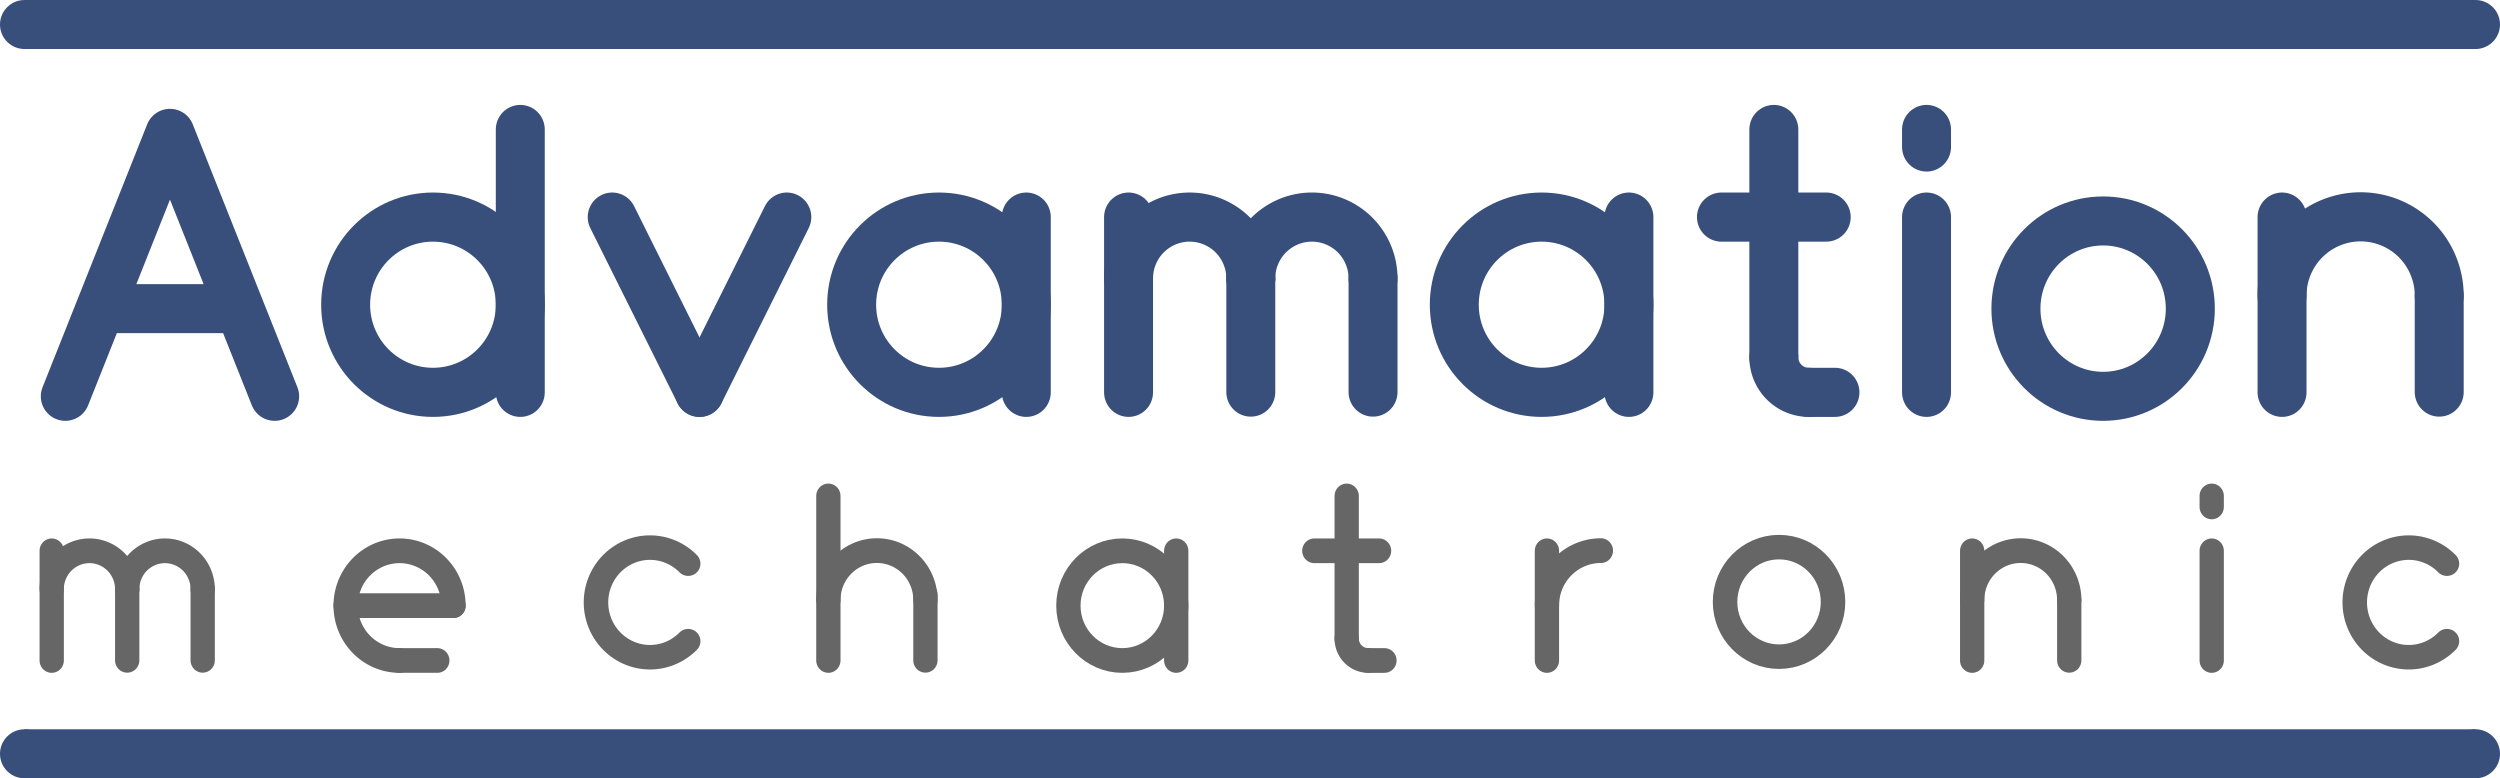 <?xml version="1.0" encoding="UTF-8" standalone="no"?>
<!-- Created with Inkscape (http://www.inkscape.org/) -->

<svg
   width="40.8mm"
   height="12.702mm"
   viewBox="0 0 40.8 12.702"
   version="1.1"
   id="svg165289"
   inkscape:export-filename="advamation.wg.svg"
   inkscape:export-xdpi="124.50993"
   inkscape:export-ydpi="124.50993"
   xmlns:inkscape="http://www.inkscape.org/namespaces/inkscape"
   xmlns:sodipodi="http://sodipodi.sourceforge.net/DTD/sodipodi-0.dtd"
   xmlns="http://www.w3.org/2000/svg"
   xmlns:svg="http://www.w3.org/2000/svg">
  <sodipodi:namedview
     id="namedview165291"
     pagecolor="#ffffff"
     bordercolor="#666666"
     borderopacity="1.0"
     inkscape:showpageshadow="2"
     inkscape:pageopacity="0.0"
     inkscape:pagecheckerboard="0"
     inkscape:deskcolor="#d1d1d1"
     inkscape:document-units="mm"
     showgrid="false" />
  <defs
     id="defs165286" />
  <g
     inkscape:label="Layer 1"
     inkscape:groupmode="layer"
     id="layer1"
     transform="translate(-22.567,-129.829)">
    <g
       id="g3280"
       inkscape:export-xdpi="1274.9814"
       inkscape:export-ydpi="1274.9814"
       transform="translate(12.967,113.229)">
      <rect
         y="28.502"
         x="10"
         height="0.8"
         width="40"
         id="rect2466"
         style="color:#000000;clip-rule:nonzero;display:inline;overflow:visible;visibility:visible;isolation:auto;mix-blend-mode:normal;color-interpolation:sRGB;color-interpolation-filters:linearRGB;solid-color:#000000;solid-opacity:1;fill:#384e7b;fill-opacity:1;fill-rule:nonzero;stroke:none;stroke-width:0.093;stroke-linecap:round;stroke-linejoin:bevel;stroke-miterlimit:4;stroke-dasharray:none;stroke-dashoffset:0;stroke-opacity:1;color-rendering:auto;image-rendering:auto;shape-rendering:auto;text-rendering:auto;enable-background:accumulate" />
      <circle
         r="0.4"
         cy="28.902"
         cx="10"
         id="circle2468"
         style="display:inline;fill:#384e7b;fill-opacity:1;stroke:none;stroke-width:0.3;stroke-linecap:butt;stroke-linejoin:bevel;stroke-miterlimit:4;stroke-dasharray:none" />
      <circle
         r="0.4"
         cy="28.902"
         cx="50"
         id="circle2470"
         style="display:inline;fill:#384e7b;fill-opacity:1;stroke:none;stroke-width:0.3;stroke-linecap:butt;stroke-linejoin:bevel;stroke-miterlimit:4;stroke-dasharray:none" />
      <rect
         y="16.6"
         x="10"
         height="0.8"
         width="40"
         id="rect2472"
         style="color:#000000;clip-rule:nonzero;display:inline;overflow:visible;visibility:visible;isolation:auto;mix-blend-mode:normal;color-interpolation:sRGB;color-interpolation-filters:linearRGB;solid-color:#000000;solid-opacity:1;fill:#384e7b;fill-opacity:1;fill-rule:nonzero;stroke:none;stroke-width:0.093;stroke-linecap:round;stroke-linejoin:bevel;stroke-miterlimit:4;stroke-dasharray:none;stroke-dashoffset:0;stroke-opacity:1;color-rendering:auto;image-rendering:auto;shape-rendering:auto;text-rendering:auto;enable-background:accumulate" />
      <circle
         style="display:inline;fill:#384e7b;fill-opacity:1;stroke:none;stroke-width:0.3;stroke-linecap:butt;stroke-linejoin:bevel;stroke-miterlimit:4;stroke-dasharray:none"
         id="circle2474"
         cx="10"
         cy="17"
         r="0.4" />
      <circle
         r="0.4"
         cy="17"
         cx="50"
         id="circle2476"
         style="display:inline;fill:#384e7b;fill-opacity:1;stroke:none;stroke-width:0.3;stroke-linecap:butt;stroke-linejoin:bevel;stroke-miterlimit:4;stroke-dasharray:none" />
      <path
         d="m 11.235,21.637 h 2.277 m -2.846,1.431 1.708,-4.292 1.708,4.292"
         style="display:inline;vector-effect:none;fill:none;fill-opacity:1;stroke:#384e7b;stroke-width:0.8;stroke-linecap:round;stroke-linejoin:round;stroke-miterlimit:4;stroke-dasharray:none;stroke-dashoffset:0;stroke-opacity:1"
         id="path2478" />
      <g
         transform="matrix(0.285,0,0,0.286,-63.059,-117.709)"
         style="display:inline;fill:none;fill-opacity:1;stroke:#384e7b;stroke-width:2.803;stroke-miterlimit:4;stroke-dasharray:none;stroke-opacity:1"
         id="g2484">
        <path
           sodipodi:nodetypes="cc"
           style="opacity:1;vector-effect:none;fill:none;fill-opacity:1;stroke:#384e7b;stroke-width:2.803;stroke-linecap:round;stroke-linejoin:miter;stroke-miterlimit:4;stroke-dasharray:none;stroke-dashoffset:0;stroke-opacity:1"
           d="m 295,492 -5,-10"
           id="path2480"
           inkscape:connector-curvature="0" />
        <path
           sodipodi:nodetypes="cc"
           inkscape:connector-curvature="0"
           id="path2482"
           d="m 295,492 5,-10"
           style="opacity:1;vector-effect:none;fill:none;fill-opacity:1;stroke:#384e7b;stroke-width:2.803;stroke-linecap:round;stroke-linejoin:miter;stroke-miterlimit:4;stroke-dasharray:none;stroke-dashoffset:0;stroke-opacity:1" />
      </g>
      <g
         transform="matrix(0.285,0,0,0.286,2.416,-117.709)"
         style="display:inline;fill:none;fill-opacity:1;stroke:#384e7b;stroke-width:2.803;stroke-miterlimit:4;stroke-dasharray:none;stroke-opacity:1"
         id="g2490">
        <path
           sodipodi:nodetypes="cc"
           inkscape:connector-curvature="0"
           id="path2486"
           d="m 55,492 v -15"
           style="opacity:1;vector-effect:none;fill:none;fill-opacity:1;stroke:#384e7b;stroke-width:2.803;stroke-linecap:round;stroke-linejoin:miter;stroke-miterlimit:4;stroke-dasharray:none;stroke-dashoffset:0;stroke-opacity:1" />
        <circle
           r="5"
           cy="487"
           cx="50"
           id="circle2488"
           style="opacity:1;fill:none;fill-opacity:1;stroke:#384e7b;stroke-width:2.803;stroke-linecap:round;stroke-linejoin:round;stroke-miterlimit:4;stroke-dasharray:none;stroke-dashoffset:0;stroke-opacity:1" />
      </g>
      <g
         transform="matrix(0.285,0,0,0.286,23.499,-117.709)"
         style="display:inline;fill:none;fill-opacity:1;stroke:#384e7b;stroke-width:2.803;stroke-miterlimit:4;stroke-dasharray:none;stroke-opacity:1"
         id="g2496">
        <circle
           r="5"
           cy="487"
           cx="5"
           id="circle2492"
           style="opacity:1;fill:none;fill-opacity:1;stroke:#384e7b;stroke-width:2.803;stroke-linecap:round;stroke-linejoin:round;stroke-miterlimit:4;stroke-dasharray:none;stroke-dashoffset:0;stroke-opacity:1" />
        <path
           inkscape:connector-curvature="0"
           id="path2494"
           d="m 10,492 v -10"
           style="opacity:1;vector-effect:none;fill:none;fill-opacity:1;stroke:#384e7b;stroke-width:2.803;stroke-linecap:round;stroke-linejoin:miter;stroke-miterlimit:4;stroke-dasharray:none;stroke-dashoffset:0;stroke-opacity:1" />
      </g>
      <g
         transform="matrix(0.285,0,0,0.286,-17.582,-117.709)"
         style="display:inline;fill:none;fill-opacity:1;stroke:#384e7b;stroke-width:2.803;stroke-miterlimit:4;stroke-dasharray:none;stroke-opacity:1"
         id="g2508">
        <path
           sodipodi:arc-type="arc"
           sodipodi:open="true"
           sodipodi:end="3.1415927"
           sodipodi:start="0"
           sodipodi:ry="3.5"
           sodipodi:rx="3.5"
           sodipodi:cy="-485.50006"
           sodipodi:cx="-163.5"
           sodipodi:type="arc"
           style="opacity:1;fill:none;fill-opacity:1;stroke:#384e7b;stroke-width:2.803;stroke-linecap:round;stroke-linejoin:round;stroke-miterlimit:4;stroke-dasharray:none;stroke-dashoffset:0;stroke-opacity:1"
           id="path2498"
           transform="scale(-1)"
           d="m -160,-485.5 a 3.5,3.5 0 0 1 -1.75,3.031 3.5,3.5 0 0 1 -3.5,0 3.5,3.5 0 0 1 -1.75,-3.031" />
        <path
           sodipodi:nodetypes="cc"
           inkscape:connector-curvature="0"
           id="path2500"
           d="m 167,485.5 v 6.485"
           style="opacity:1;vector-effect:none;fill:none;fill-opacity:1;stroke:#384e7b;stroke-width:2.803;stroke-linecap:round;stroke-linejoin:miter;stroke-miterlimit:4;stroke-dasharray:none;stroke-dashoffset:0;stroke-opacity:1" />
        <path
           style="opacity:1;vector-effect:none;fill:none;fill-opacity:1;stroke:#384e7b;stroke-width:2.803;stroke-linecap:round;stroke-linejoin:miter;stroke-miterlimit:4;stroke-dasharray:none;stroke-dashoffset:0;stroke-opacity:1"
           d="m 160,482 v 10"
           id="path2502"
           inkscape:connector-curvature="0" />
        <path
           sodipodi:arc-type="arc"
           transform="scale(-1)"
           id="path2504"
           style="opacity:1;fill:none;fill-opacity:1;stroke:#384e7b;stroke-width:2.803;stroke-linecap:round;stroke-linejoin:round;stroke-miterlimit:4;stroke-dasharray:none;stroke-dashoffset:0;stroke-opacity:1"
           sodipodi:type="arc"
           sodipodi:cx="-170.5"
           sodipodi:cy="-485.50006"
           sodipodi:rx="3.5"
           sodipodi:ry="3.5"
           sodipodi:start="0"
           sodipodi:end="3.1415927"
           sodipodi:open="true"
           d="m -167,-485.5 a 3.5,3.5 0 0 1 -1.75,3.031 3.5,3.5 0 0 1 -3.5,0 3.5,3.5 0 0 1 -1.75,-3.031" />
        <path
           style="opacity:1;vector-effect:none;fill:none;fill-opacity:1;stroke:#384e7b;stroke-width:2.803;stroke-linecap:round;stroke-linejoin:miter;stroke-miterlimit:4;stroke-dasharray:none;stroke-dashoffset:0;stroke-opacity:1"
           d="m 174,485.5 v 6.485"
           id="path2506"
           inkscape:connector-curvature="0"
           sodipodi:nodetypes="cc" />
      </g>
      <g
         transform="matrix(0.285,0,0,0.286,-36.976,-117.709)"
         style="display:inline;fill:none;fill-opacity:1;stroke:#384e7b;stroke-width:2.803;stroke-miterlimit:4;stroke-dasharray:none;stroke-opacity:1"
         id="g2518">
        <path
           sodipodi:nodetypes="cc"
           inkscape:connector-curvature="0"
           id="path2510"
           d="M 265,490 V 477"
           style="opacity:1;vector-effect:none;fill:none;fill-opacity:1;stroke:#384e7b;stroke-width:2.803;stroke-linecap:round;stroke-linejoin:miter;stroke-miterlimit:4;stroke-dasharray:none;stroke-dashoffset:0;stroke-opacity:1" />
        <path
           inkscape:connector-curvature="0"
           id="path2512"
           d="m 268.5,492 -1.5,3e-5"
           style="opacity:1;vector-effect:none;fill:none;fill-opacity:1;stroke:#384e7b;stroke-width:2.803;stroke-linecap:round;stroke-linejoin:miter;stroke-miterlimit:4;stroke-dasharray:none;stroke-dashoffset:0;stroke-opacity:1"
           sodipodi:nodetypes="cc" />
        <path
           sodipodi:arc-type="arc"
           sodipodi:open="true"
           sodipodi:end="3.1415927"
           sodipodi:start="1.5707963"
           sodipodi:ry="2"
           sodipodi:rx="2"
           sodipodi:cy="490"
           sodipodi:cx="267"
           sodipodi:type="arc"
           style="opacity:1;fill:none;fill-opacity:1;stroke:#384e7b;stroke-width:2.803;stroke-linecap:round;stroke-linejoin:round;stroke-miterlimit:4;stroke-dasharray:none;stroke-dashoffset:0;stroke-opacity:1"
           id="path2514"
           d="M 267,492 A 2,2 0 0 1 265.586,491.414 2,2 0 0 1 265,490" />
        <path
           inkscape:connector-curvature="0"
           id="path2516"
           d="m 268,482 h -6"
           style="display:inline;opacity:1;vector-effect:none;fill:none;fill-opacity:1;stroke:#384e7b;stroke-width:2.803;stroke-linecap:round;stroke-linejoin:miter;stroke-miterlimit:4;stroke-dasharray:none;stroke-dashoffset:0;stroke-opacity:1" />
      </g>
      <g
         transform="matrix(0.285,0,0,0.286,8.266,-117.709)"
         style="display:inline;fill:none;fill-opacity:1;stroke:#384e7b;stroke-width:2.803;stroke-miterlimit:4;stroke-dasharray:none;stroke-opacity:1"
         id="g2524">
        <path
           style="opacity:1;vector-effect:none;fill:none;fill-opacity:1;stroke:#384e7b;stroke-width:2.803;stroke-linecap:round;stroke-linejoin:miter;stroke-miterlimit:4;stroke-dasharray:none;stroke-dashoffset:0;stroke-opacity:1"
           d="m 115,482 v 10"
           id="path2520"
           inkscape:connector-curvature="0" />
        <path
           style="display:inline;opacity:1;vector-effect:none;fill:none;fill-opacity:1;stroke:#384e7b;stroke-width:2.803;stroke-linecap:round;stroke-linejoin:miter;stroke-miterlimit:4;stroke-dasharray:none;stroke-dashoffset:0;stroke-opacity:1"
           d="m 115,478 v -1"
           id="path2522"
           inkscape:connector-curvature="0" />
      </g>
      <ellipse
         ry="1.431"
         rx="1.423"
         style="display:inline;fill:none;fill-opacity:1;stroke:#384e7b;stroke-width:0.8;stroke-linecap:round;stroke-linejoin:round;stroke-miterlimit:4;stroke-dasharray:none;stroke-dashoffset:0;stroke-opacity:1"
         id="ellipse2526"
         cx="43.923"
         cy="21.637" />
      <g
         transform="matrix(0.285,0,0,0.286,-4.457,-117.709)"
         style="display:inline;fill:none;fill-opacity:1;stroke:#384e7b;stroke-width:2.803;stroke-miterlimit:4;stroke-dasharray:none;stroke-opacity:1"
         id="g2534">
        <path
           sodipodi:arc-type="arc"
           transform="scale(-1)"
           id="path2528"
           style="opacity:1;fill:none;fill-opacity:1;stroke:#384e7b;stroke-width:2.803;stroke-linecap:round;stroke-linejoin:round;stroke-miterlimit:4;stroke-dasharray:none;stroke-dashoffset:0;stroke-opacity:1"
           sodipodi:type="arc"
           sodipodi:cx="-184.5"
           sodipodi:cy="-486.48523"
           sodipodi:rx="4.5"
           sodipodi:ry="4.5"
           sodipodi:start="0"
           sodipodi:end="3.1415927"
           sodipodi:open="true"
           d="m -180,-486.485 a 4.5,4.5 0 0 1 -2.25,3.897 4.5,4.5 0 0 1 -4.5,0 4.5,4.5 0 0 1 -2.25,-3.897" />
        <path
           sodipodi:nodetypes="cc"
           style="opacity:1;vector-effect:none;fill:none;fill-opacity:1;stroke:#384e7b;stroke-width:2.803;stroke-linecap:round;stroke-linejoin:miter;stroke-miterlimit:4;stroke-dasharray:none;stroke-dashoffset:0;stroke-opacity:1"
           d="m 189,486.5 v 5.485"
           id="path2530"
           inkscape:connector-curvature="0" />
        <path
           inkscape:connector-curvature="0"
           id="path2532"
           d="m 180,482 v 10"
           style="opacity:1;vector-effect:none;fill:none;fill-opacity:1;stroke:#384e7b;stroke-width:2.803;stroke-linecap:round;stroke-linejoin:miter;stroke-miterlimit:4;stroke-dasharray:none;stroke-dashoffset:0;stroke-opacity:1" />
      </g>
      <g
         id="g2540"
         style="display:inline;fill:none;fill-opacity:1;stroke:#384e7b;stroke-width:2.803;stroke-miterlimit:4;stroke-dasharray:none;stroke-opacity:1"
         transform="matrix(0.285,0,0,0.286,33.334,-117.709)">
        <circle
           style="opacity:1;fill:none;fill-opacity:1;stroke:#384e7b;stroke-width:2.803;stroke-linecap:round;stroke-linejoin:round;stroke-miterlimit:4;stroke-dasharray:none;stroke-dashoffset:0;stroke-opacity:1"
           id="circle2536"
           cx="5"
           cy="487"
           r="5" />
        <path
           style="opacity:1;vector-effect:none;fill:none;fill-opacity:1;stroke:#384e7b;stroke-width:2.803;stroke-linecap:round;stroke-linejoin:miter;stroke-miterlimit:4;stroke-dasharray:none;stroke-dashoffset:0;stroke-opacity:1"
           d="m 10,492 v -10"
           id="path2538"
           inkscape:connector-curvature="0" />
      </g>
      <g
         transform="matrix(0.176,0,0,0.179,-17.716,-60.689)"
         style="display:inline;stroke:#666666;stroke-width:2.253;stroke-miterlimit:4;stroke-dasharray:none;stroke-opacity:1"
         id="g2552">
        <path
           sodipodi:arc-type="arc"
           sodipodi:open="true"
           sodipodi:end="3.1415927"
           sodipodi:start="0"
           sodipodi:ry="3.5"
           sodipodi:rx="3.5"
           sodipodi:cy="-485.50006"
           sodipodi:cx="-163.5"
           sodipodi:type="arc"
           style="opacity:1;fill:none;fill-opacity:1;stroke:#666666;stroke-width:2.253;stroke-linecap:round;stroke-linejoin:round;stroke-miterlimit:4;stroke-dasharray:none;stroke-dashoffset:0;stroke-opacity:1"
           id="path2542"
           transform="scale(-1)"
           d="m -160,-485.5 a 3.5,3.5 0 0 1 -1.75,3.031 3.5,3.5 0 0 1 -3.5,0 3.5,3.5 0 0 1 -1.75,-3.031" />
        <path
           sodipodi:nodetypes="cc"
           inkscape:connector-curvature="0"
           id="path2544"
           d="m 167,485.5 v 6.485"
           style="opacity:1;vector-effect:none;fill:none;fill-opacity:1;stroke:#666666;stroke-width:2.253;stroke-linecap:round;stroke-linejoin:miter;stroke-miterlimit:4;stroke-dasharray:none;stroke-dashoffset:0;stroke-opacity:1" />
        <path
           style="opacity:1;vector-effect:none;fill:none;fill-opacity:1;stroke:#666666;stroke-width:2.253;stroke-linecap:round;stroke-linejoin:miter;stroke-miterlimit:4;stroke-dasharray:none;stroke-dashoffset:0;stroke-opacity:1"
           d="m 160,482 v 10"
           id="path2546"
           inkscape:connector-curvature="0" />
        <path
           sodipodi:arc-type="arc"
           transform="scale(-1)"
           id="path2548"
           style="opacity:1;fill:none;fill-opacity:1;stroke:#666666;stroke-width:2.253;stroke-linecap:round;stroke-linejoin:round;stroke-miterlimit:4;stroke-dasharray:none;stroke-dashoffset:0;stroke-opacity:1"
           sodipodi:type="arc"
           sodipodi:cx="-170.5"
           sodipodi:cy="-485.50006"
           sodipodi:rx="3.5"
           sodipodi:ry="3.5"
           sodipodi:start="0"
           sodipodi:end="3.1415927"
           sodipodi:open="true"
           d="m -167,-485.5 a 3.5,3.5 0 0 1 -1.75,3.031 3.5,3.5 0 0 1 -3.5,0 3.5,3.5 0 0 1 -1.75,-3.031" />
        <path
           style="opacity:1;vector-effect:none;fill:none;fill-opacity:1;stroke:#666666;stroke-width:2.253;stroke-linecap:round;stroke-linejoin:miter;stroke-miterlimit:4;stroke-dasharray:none;stroke-dashoffset:0;stroke-opacity:1"
           d="m 174,485.5 v 6.485"
           id="path2550"
           inkscape:connector-curvature="0"
           sodipodi:nodetypes="cc" />
      </g>
      <g
         transform="matrix(0.176,0,0,0.179,4.681,-60.689)"
         style="display:inline;stroke:#666666;stroke-width:2.253;stroke-miterlimit:4;stroke-dasharray:none;stroke-opacity:1"
         id="g2560">
        <path
           sodipodi:arc-type="arc"
           sodipodi:open="true"
           sodipodi:end="0"
           sodipodi:start="1.5707963"
           sodipodi:ry="5"
           sodipodi:rx="5"
           sodipodi:cy="487.00006"
           sodipodi:cx="65"
           sodipodi:type="arc"
           style="opacity:1;fill:none;fill-opacity:1;stroke:#666666;stroke-width:2.253;stroke-linecap:round;stroke-linejoin:round;stroke-miterlimit:4;stroke-dasharray:none;stroke-dashoffset:0;stroke-opacity:1"
           id="path2554"
           d="m 65,492 a 5,5 0 0 1 -4.619,-3.087 5,5 0 0 1 1.084,-5.449 5,5 0 0 1 5.449,-1.084 A 5,5 0 0 1 70,487" />
        <path
           inkscape:connector-curvature="0"
           id="path2556"
           d="M 70,487 H 60"
           style="opacity:1;vector-effect:none;fill:none;fill-opacity:1;stroke:#666666;stroke-width:2.253;stroke-linecap:round;stroke-linejoin:miter;stroke-miterlimit:4;stroke-dasharray:none;stroke-dashoffset:0;stroke-opacity:1" />
        <path
           sodipodi:nodetypes="cc"
           inkscape:connector-curvature="0"
           id="path2558"
           d="M 68.5,492 H 65"
           style="opacity:1;vector-effect:none;fill:none;fill-opacity:1;stroke:#666666;stroke-width:2.253;stroke-linecap:round;stroke-linejoin:miter;stroke-miterlimit:4;stroke-dasharray:none;stroke-dashoffset:0;stroke-opacity:1" />
      </g>
      <path
         sodipodi:arc-type="arc"
         sodipodi:open="true"
         sodipodi:end="5.4977871"
         sodipodi:start="0.78539816"
         sodipodi:ry="0.89446723"
         sodipodi:rx="0.88109046"
         sodipodi:cy="26.431936"
         sodipodi:cx="48.91098"
         sodipodi:type="arc"
         style="display:inline;fill:none;fill-opacity:1;stroke:#666666;stroke-width:0.4;stroke-linecap:round;stroke-linejoin:round;stroke-miterlimit:4;stroke-dasharray:none;stroke-dashoffset:0;stroke-opacity:1"
         id="path2562"
         d="m 49.534,27.064 a 0.881,0.894 0 0 1 -1.246,0 0.881,0.894 0 0 1 0,-1.265 0.881,0.894 0 0 1 1.246,0" />
      <g
         transform="matrix(0.176,0,0,0.179,5.519,-60.692)"
         style="display:inline;stroke:#666666;stroke-width:2.253;stroke-miterlimit:4;stroke-dasharray:none;stroke-opacity:1"
         id="g2570">
        <path
           sodipodi:arc-type="arc"
           transform="scale(-1)"
           id="path2564"
           style="opacity:1;fill:none;fill-opacity:1;stroke:#666666;stroke-width:2.253;stroke-linecap:round;stroke-linejoin:round;stroke-miterlimit:4;stroke-dasharray:none;stroke-dashoffset:0;stroke-opacity:1"
           sodipodi:type="arc"
           sodipodi:cx="-104.49994"
           sodipodi:cy="-486.50003"
           sodipodi:rx="4.499939"
           sodipodi:ry="4.499939"
           sodipodi:start="0"
           sodipodi:end="3.1415927"
           sodipodi:open="true"
           d="m -100,-486.5 a 4.5,4.5 0 0 1 -2.25,3.897 4.5,4.5 0 0 1 -4.5,0 4.5,4.5 0 0 1 -2.25,-3.897" />
        <path
           sodipodi:nodetypes="cc"
           style="opacity:1;vector-effect:none;fill:none;fill-opacity:1;stroke:#666666;stroke-width:2.253;stroke-linecap:round;stroke-linejoin:miter;stroke-miterlimit:4;stroke-dasharray:none;stroke-dashoffset:0;stroke-opacity:1"
           d="m 109,486 v 6"
           id="path2566"
           inkscape:connector-curvature="0" />
        <path
           inkscape:connector-curvature="0"
           id="path2568"
           d="m 100,477.015 v 15"
           style="opacity:1;vector-effect:none;fill:none;fill-opacity:1;stroke:#666666;stroke-width:2.253;stroke-linecap:round;stroke-linejoin:miter;stroke-miterlimit:4;stroke-dasharray:none;stroke-dashoffset:0;stroke-opacity:1" />
      </g>
      <g
         transform="matrix(0.176,0,0,0.179,27.036,-60.689)"
         style="display:inline;stroke:#666666;stroke-width:2.253;stroke-miterlimit:4;stroke-dasharray:none;stroke-opacity:1"
         id="g2576">
        <circle
           r="5"
           cy="487"
           cx="5"
           id="circle2572"
           style="opacity:1;fill:none;fill-opacity:1;stroke:#666666;stroke-width:2.253;stroke-linecap:round;stroke-linejoin:round;stroke-miterlimit:4;stroke-dasharray:none;stroke-dashoffset:0;stroke-opacity:1" />
        <path
           inkscape:connector-curvature="0"
           id="path2574"
           d="m 10,492 v -10"
           style="opacity:1;vector-effect:none;fill:none;fill-opacity:1;stroke:#666666;stroke-width:2.253;stroke-linecap:round;stroke-linejoin:miter;stroke-miterlimit:4;stroke-dasharray:none;stroke-dashoffset:0;stroke-opacity:1" />
      </g>
      <ellipse
         ry="0.894"
         rx="0.881"
         style="display:inline;fill:none;fill-opacity:1;stroke:#666666;stroke-width:0.4;stroke-linecap:round;stroke-linejoin:round;stroke-miterlimit:4;stroke-dasharray:none;stroke-dashoffset:0;stroke-opacity:1"
         id="ellipse2578"
         cx="38.634"
         cy="26.423" />
      <g
         transform="matrix(0.176,0,0,0.179,-15.062,-60.689)"
         style="display:inline;stroke:#666666;stroke-width:2.253;stroke-miterlimit:4;stroke-dasharray:none;stroke-opacity:1"
         id="g2588">
        <path
           sodipodi:nodetypes="cc"
           inkscape:connector-curvature="0"
           id="path2580"
           d="M 265,490 V 477"
           style="opacity:1;vector-effect:none;fill:none;fill-opacity:1;stroke:#666666;stroke-width:2.253;stroke-linecap:round;stroke-linejoin:miter;stroke-miterlimit:4;stroke-dasharray:none;stroke-dashoffset:0;stroke-opacity:1" />
        <path
           inkscape:connector-curvature="0"
           id="path2582"
           d="m 268.5,492 -1.5,3e-5"
           style="opacity:1;vector-effect:none;fill:none;fill-opacity:1;stroke:#666666;stroke-width:2.253;stroke-linecap:round;stroke-linejoin:miter;stroke-miterlimit:4;stroke-dasharray:none;stroke-dashoffset:0;stroke-opacity:1"
           sodipodi:nodetypes="cc" />
        <path
           sodipodi:arc-type="arc"
           sodipodi:open="true"
           sodipodi:end="3.1415927"
           sodipodi:start="1.5707963"
           sodipodi:ry="2"
           sodipodi:rx="2"
           sodipodi:cy="490"
           sodipodi:cx="267"
           sodipodi:type="arc"
           style="opacity:1;fill:none;fill-opacity:1;stroke:#666666;stroke-width:2.253;stroke-linecap:round;stroke-linejoin:round;stroke-miterlimit:4;stroke-dasharray:none;stroke-dashoffset:0;stroke-opacity:1"
           id="path2584"
           d="M 267,492 A 2,2 0 0 1 265.586,491.414 2,2 0 0 1 265,490" />
        <path
           inkscape:connector-curvature="0"
           id="path2586"
           d="m 268,482 h -6"
           style="display:inline;opacity:1;vector-effect:none;fill:none;fill-opacity:1;stroke:#666666;stroke-width:2.253;stroke-linecap:round;stroke-linejoin:miter;stroke-miterlimit:4;stroke-dasharray:none;stroke-dashoffset:0;stroke-opacity:1" />
      </g>
      <g
         transform="matrix(0.176,0,0,0.179,-7.394,-60.689)"
         style="display:inline;stroke:#666666;stroke-width:2.253;stroke-miterlimit:4;stroke-dasharray:none;stroke-opacity:1"
         id="g2594">
        <path
           sodipodi:arc-type="arc"
           sodipodi:open="true"
           sodipodi:end="1.5707963"
           sodipodi:start="0"
           sodipodi:ry="5"
           sodipodi:rx="5"
           sodipodi:cy="-486.9852"
           sodipodi:cx="-245"
           sodipodi:type="arc"
           style="opacity:1;fill:none;fill-opacity:1;stroke:#666666;stroke-width:2.253;stroke-linecap:round;stroke-linejoin:round;stroke-miterlimit:4;stroke-dasharray:none;stroke-dashoffset:0;stroke-opacity:1"
           id="path2590"
           transform="scale(-1)"
           d="m -240,-486.985 a 5,5 0 0 1 -5,5" />
        <path
           style="opacity:1;vector-effect:none;fill:none;fill-opacity:1;stroke:#666666;stroke-width:2.253;stroke-linecap:round;stroke-linejoin:miter;stroke-miterlimit:4;stroke-dasharray:none;stroke-dashoffset:0;stroke-opacity:1"
           d="m 240,482 v 10"
           id="path2592"
           inkscape:connector-curvature="0" />
      </g>
      <g
         transform="matrix(0.176,0,0,0.179,25.455,-60.689)"
         style="display:inline;stroke:#666666;stroke-width:2.253;stroke-miterlimit:4;stroke-dasharray:none;stroke-opacity:1"
         id="g2600">
        <path
           style="opacity:1;vector-effect:none;fill:none;fill-opacity:1;stroke:#666666;stroke-width:2.253;stroke-linecap:round;stroke-linejoin:miter;stroke-miterlimit:4;stroke-dasharray:none;stroke-dashoffset:0;stroke-opacity:1"
           d="m 115,482 v 10"
           id="path2596"
           inkscape:connector-curvature="0" />
        <path
           style="display:inline;opacity:1;vector-effect:none;fill:none;fill-opacity:1;stroke:#666666;stroke-width:2.253;stroke-linecap:round;stroke-linejoin:miter;stroke-miterlimit:4;stroke-dasharray:none;stroke-dashoffset:0;stroke-opacity:1"
           d="m 115,478 v -1"
           id="path2598"
           inkscape:connector-curvature="0" />
      </g>
      <path
         id="path2602"
         style="display:inline;fill:none;fill-opacity:1;stroke:#666666;stroke-width:0.4;stroke-linecap:round;stroke-linejoin:round;stroke-miterlimit:4;stroke-dasharray:none;stroke-dashoffset:0;stroke-opacity:1"
         sodipodi:type="arc"
         sodipodi:cx="20.207579"
         sodipodi:cy="26.431936"
         sodipodi:rx="0.88109046"
         sodipodi:ry="0.89446723"
         sodipodi:start="0.78539816"
         sodipodi:end="5.4977871"
         sodipodi:open="true"
         sodipodi:arc-type="arc"
         d="m 20.831,27.064 a 0.881,0.894 0 0 1 -1.246,0 0.881,0.894 0 0 1 0,-1.265 0.881,0.894 0 0 1 1.246,0" />
      <g
         transform="matrix(0.176,0,0,0.179,10.106,-60.689)"
         style="display:inline;stroke:#666666;stroke-width:2.253;stroke-miterlimit:4;stroke-dasharray:none;stroke-opacity:1"
         id="g2610">
        <path
           sodipodi:arc-type="arc"
           transform="scale(-1)"
           id="path2604"
           style="opacity:1;fill:none;fill-opacity:1;stroke:#666666;stroke-width:2.253;stroke-linecap:round;stroke-linejoin:round;stroke-miterlimit:4;stroke-dasharray:none;stroke-dashoffset:0;stroke-opacity:1"
           sodipodi:type="arc"
           sodipodi:cx="-184.5"
           sodipodi:cy="-486.48523"
           sodipodi:rx="4.5"
           sodipodi:ry="4.5"
           sodipodi:start="0"
           sodipodi:end="3.1415927"
           sodipodi:open="true"
           d="m -180,-486.485 a 4.5,4.5 0 0 1 -2.25,3.897 4.5,4.5 0 0 1 -4.5,0 4.5,4.5 0 0 1 -2.25,-3.897" />
        <path
           sodipodi:nodetypes="cc"
           style="opacity:1;vector-effect:none;fill:none;fill-opacity:1;stroke:#666666;stroke-width:2.253;stroke-linecap:round;stroke-linejoin:miter;stroke-miterlimit:4;stroke-dasharray:none;stroke-dashoffset:0;stroke-opacity:1"
           d="m 189,486.5 v 5.485"
           id="path2606"
           inkscape:connector-curvature="0" />
        <path
           inkscape:connector-curvature="0"
           id="path2608"
           d="m 180,482 v 10"
           style="opacity:1;vector-effect:none;fill:none;fill-opacity:1;stroke:#666666;stroke-width:2.253;stroke-linecap:round;stroke-linejoin:miter;stroke-miterlimit:4;stroke-dasharray:none;stroke-dashoffset:0;stroke-opacity:1" />
      </g>
    </g>
  </g>
</svg>
